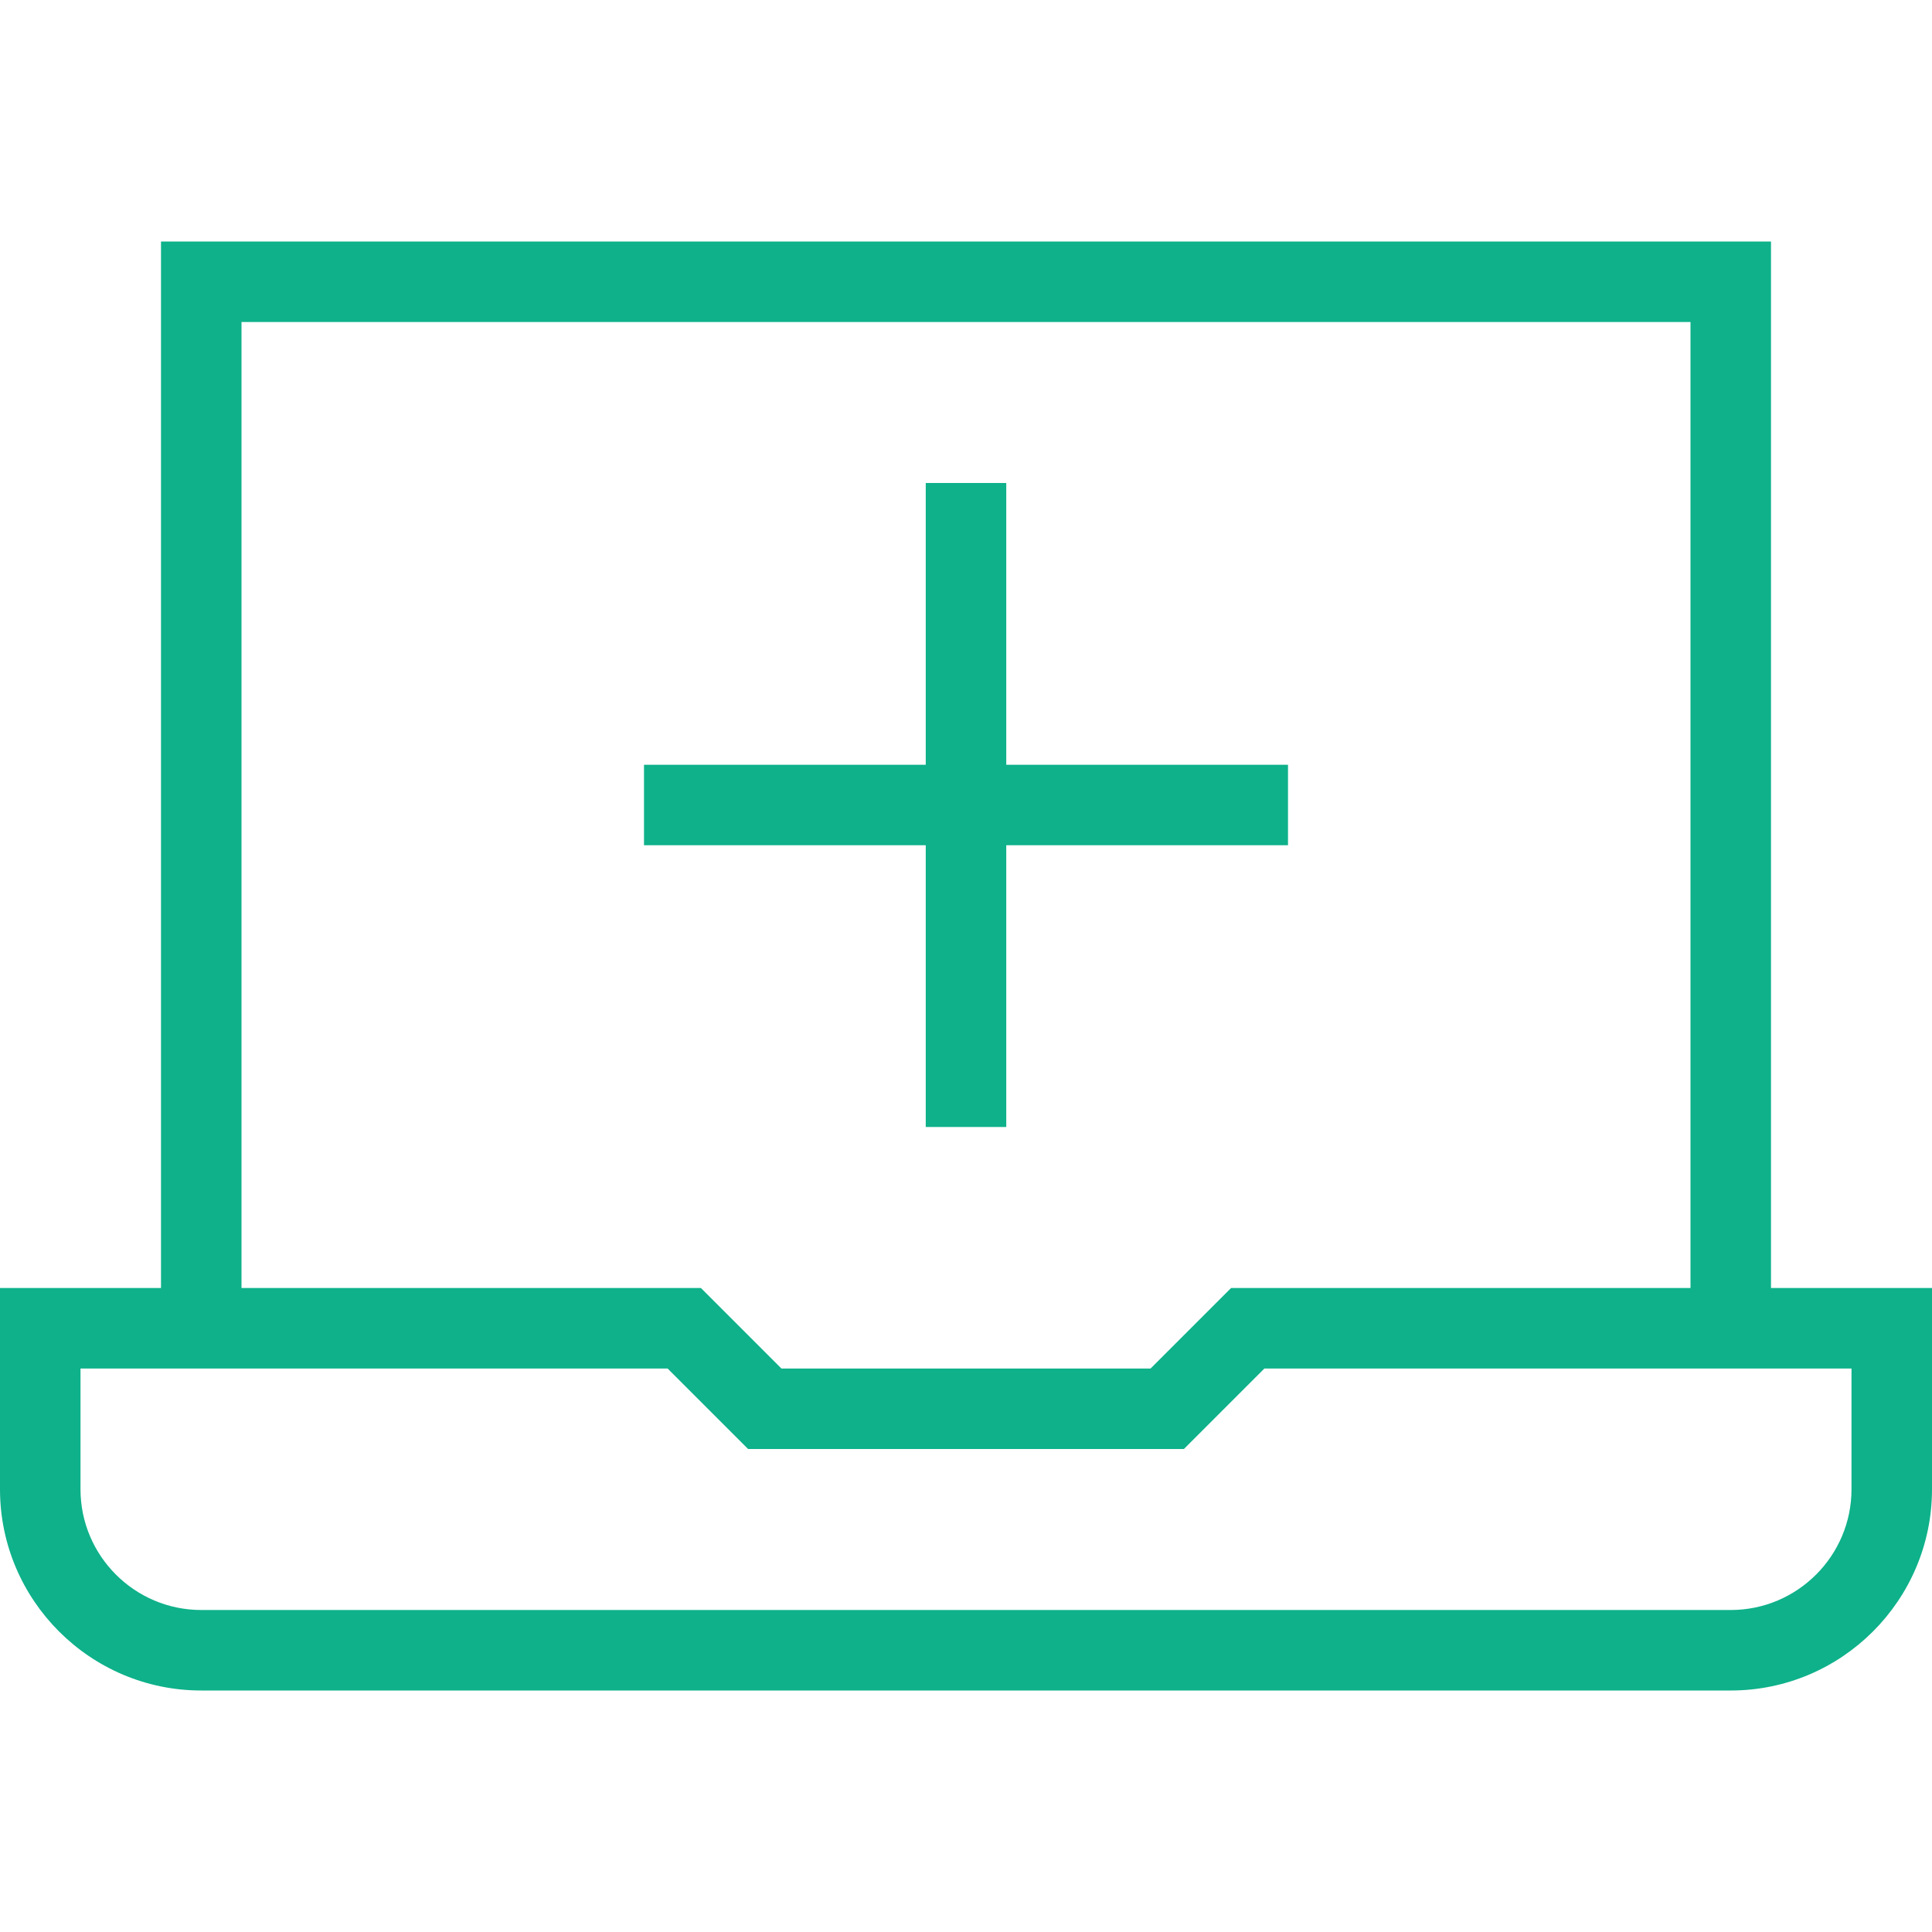 <?xml version="1.0" encoding="UTF-8"?> <svg xmlns="http://www.w3.org/2000/svg" width="512" height="512" viewBox="0 0 512 512" fill="none"><g clip-path="url(#clip0_149_1187)"><path d="M469.333 341.333V64H42.667V341.333H0V394.667C0 424.064 23.936 448 53.333 448H458.667C488.064 448 512 424.064 512 394.667V341.333H469.333ZM64 85.333H448V341.333H326.251L304.917 362.667H207.083L185.749 341.333H64V85.333ZM490.667 394.667C490.667 412.309 476.309 426.667 458.667 426.667H53.333C35.691 426.667 21.333 412.309 21.333 394.667V362.667H176.917L198.251 384H313.749L335.083 362.667H490.667V394.667ZM245.333 224H170.667V202.667H245.333V128H266.667V202.667H341.333V224H266.667V298.667H245.333V224Z" fill="#0EB18A"></path></g><defs><clipPath id="clip0_149_1187"><rect width="512" height="512" fill="white"></rect></clipPath></defs></svg> 